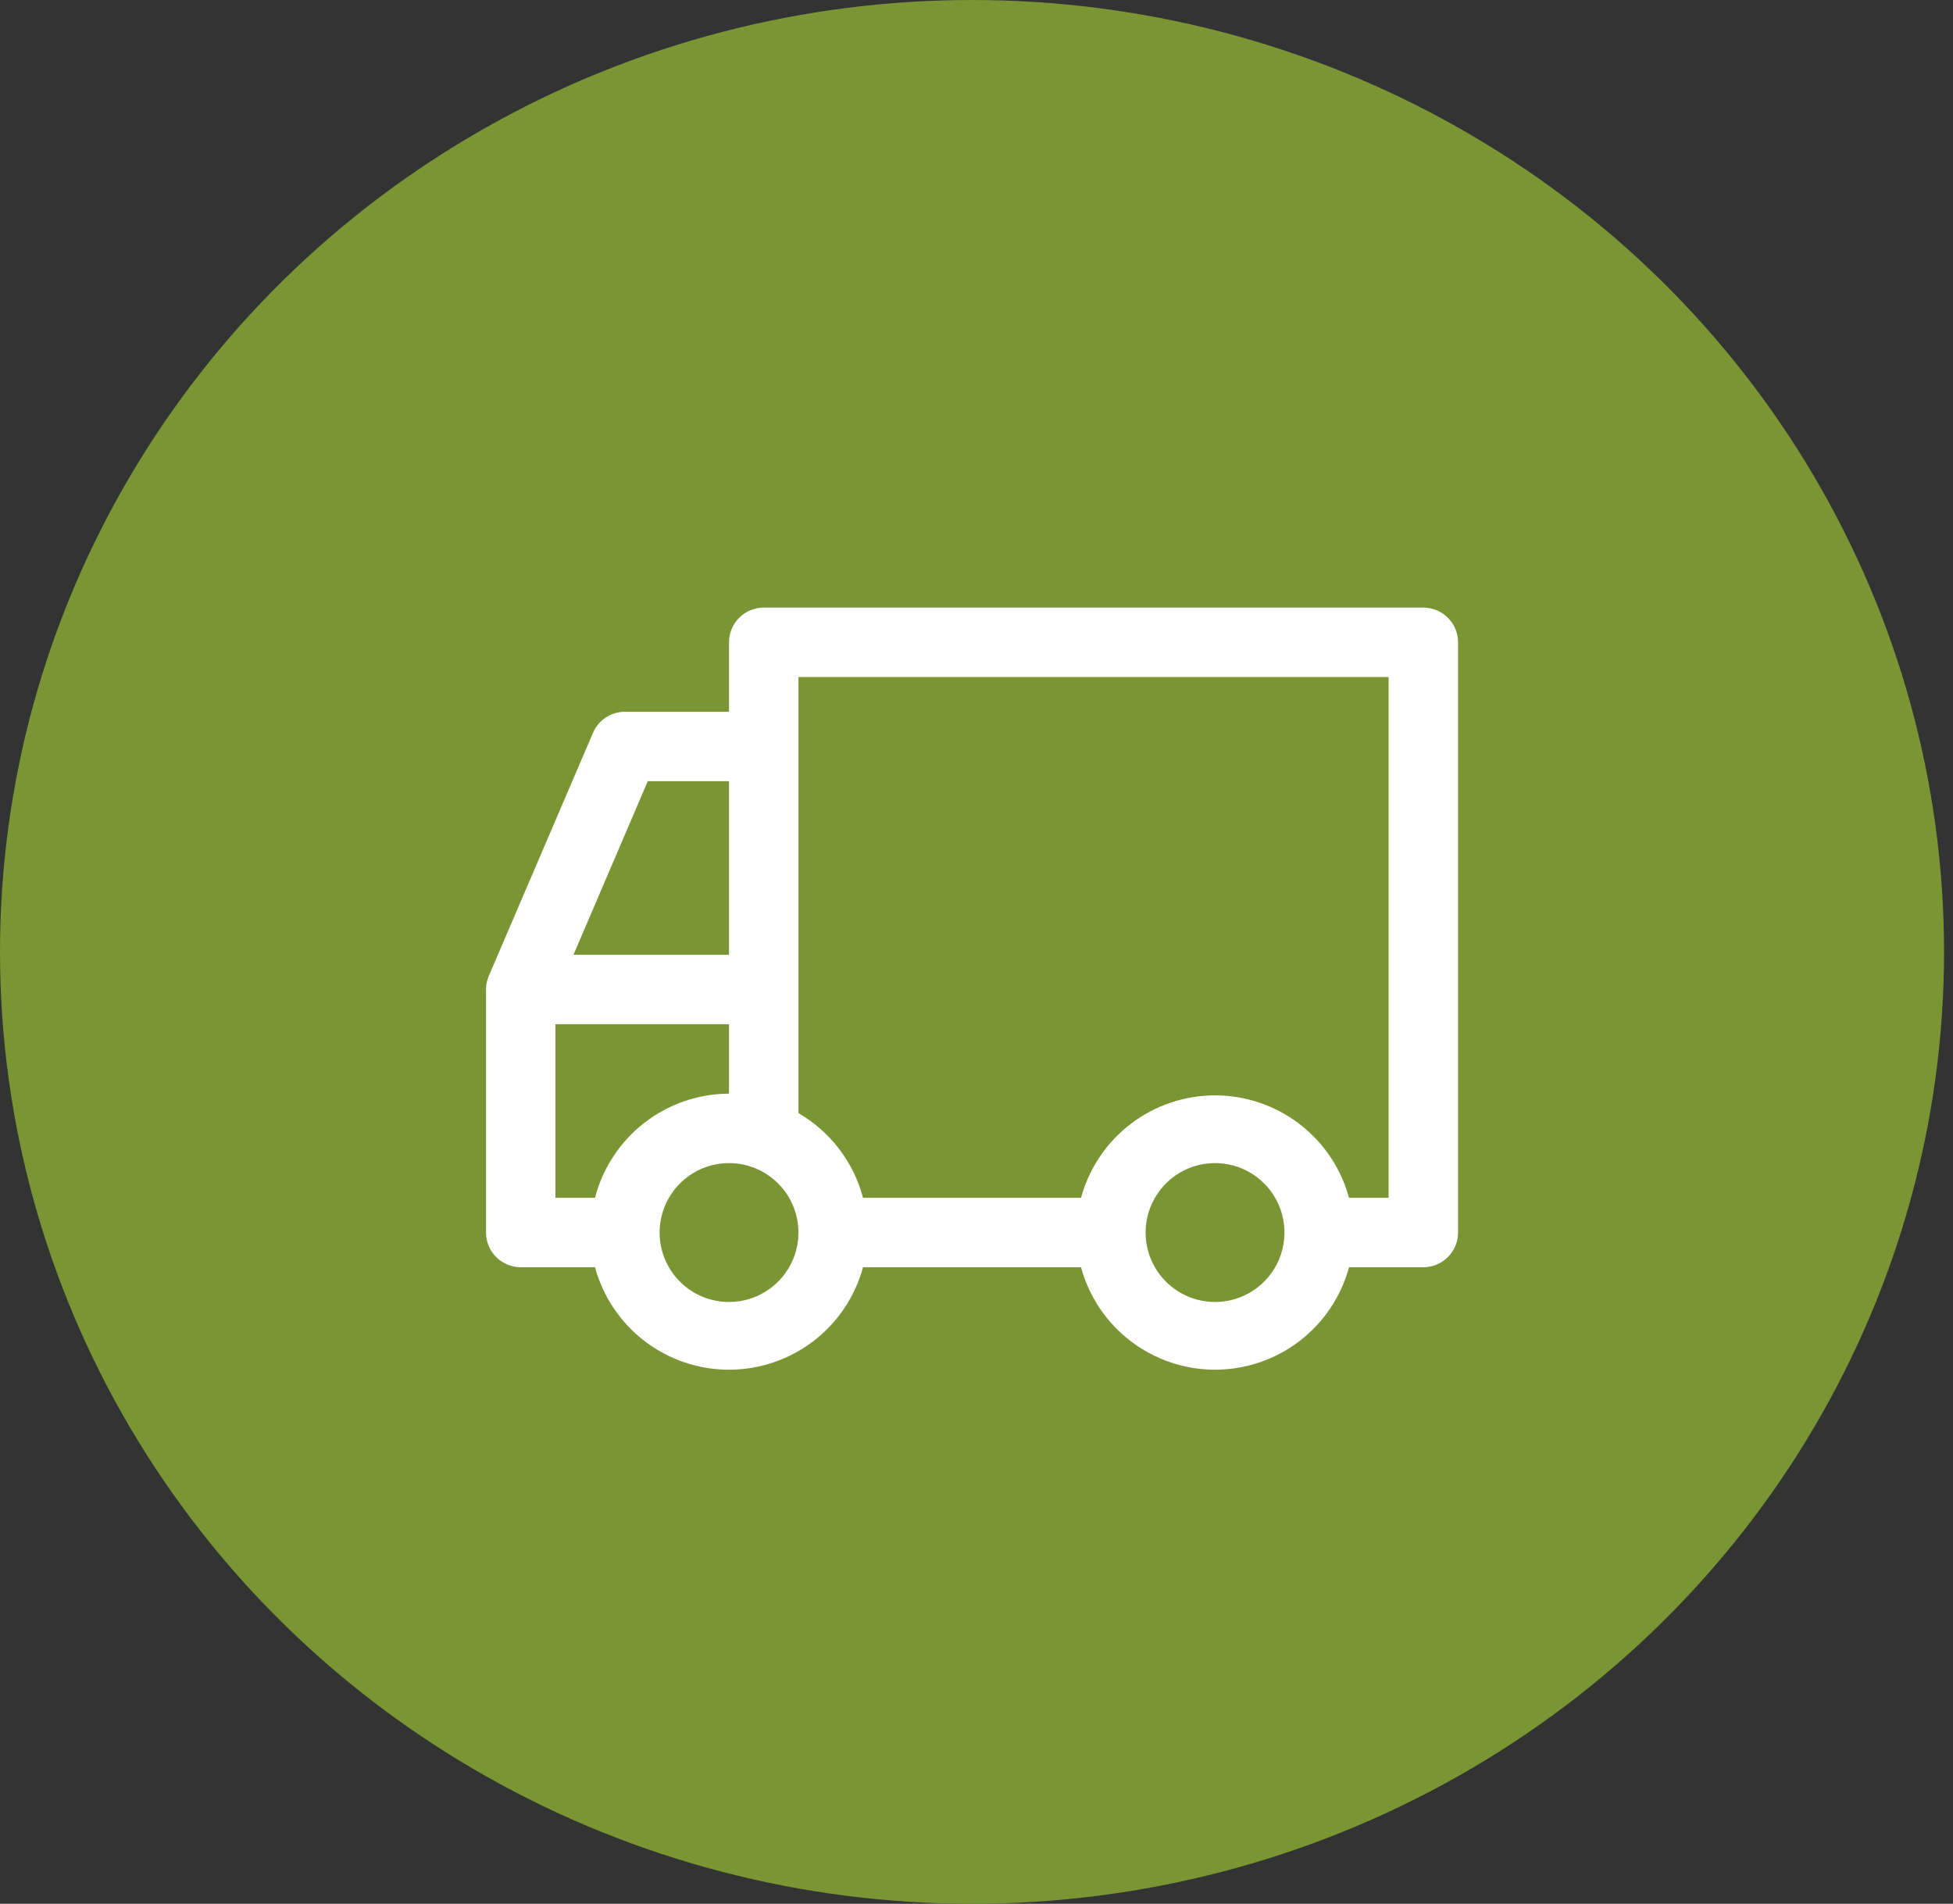 <svg width="79" height="77" viewBox="0 0 79 77" fill="none" xmlns="http://www.w3.org/2000/svg">
<rect x="0" y="0" width="79" height="77" fill="#333333" stroke="none"/>
<ellipse cx="39.319" cy="38.5" rx="39.319" ry="38.5" fill="#7A9533"/>
<path d="M19.772 39.474L23.985 29.644C24.092 29.39 24.272 29.173 24.502 29.021C24.731 28.869 25.001 28.788 25.277 28.787H29.489V25.979C29.489 25.606 29.637 25.249 29.901 24.986C30.164 24.722 30.521 24.575 30.894 24.575H57.574C57.947 24.575 58.304 24.722 58.567 24.986C58.831 25.249 58.979 25.606 58.979 25.979V49.851C58.979 50.224 58.831 50.581 58.567 50.844C58.304 51.107 57.947 51.255 57.574 51.255H54.569C54.246 52.445 53.54 53.496 52.56 54.245C51.581 54.993 50.382 55.399 49.149 55.399C47.916 55.399 46.717 54.993 45.737 54.245C44.758 53.496 44.052 52.445 43.728 51.255H34.91C34.586 52.445 33.88 53.496 32.901 54.245C31.921 54.993 30.722 55.399 29.489 55.399C28.256 55.399 27.057 54.993 26.078 54.245C25.098 53.496 24.392 52.445 24.069 51.255H21.064C20.691 51.255 20.334 51.107 20.071 50.844C19.808 50.581 19.66 50.224 19.66 49.851V40.021C19.66 39.833 19.698 39.647 19.772 39.474ZM29.489 31.596H26.203L23.198 38.617H29.489V31.596ZM49.149 52.66C49.704 52.66 50.247 52.495 50.709 52.186C51.171 51.878 51.531 51.439 51.744 50.926C51.956 50.413 52.012 49.848 51.904 49.303C51.795 48.758 51.528 48.258 51.135 47.865C50.742 47.472 50.242 47.205 49.697 47.096C49.152 46.988 48.587 47.044 48.074 47.256C47.561 47.469 47.122 47.829 46.814 48.291C46.505 48.753 46.34 49.296 46.34 49.851C46.34 50.596 46.636 51.31 47.163 51.837C47.69 52.364 48.404 52.66 49.149 52.66ZM34.91 48.447H43.728C44.052 47.257 44.758 46.206 45.737 45.458C46.717 44.709 47.916 44.303 49.149 44.303C50.382 44.303 51.581 44.709 52.56 45.458C53.54 46.206 54.246 47.257 54.569 48.447H56.17V27.383H32.298V45.02C32.937 45.392 33.497 45.885 33.945 46.473C34.394 47.061 34.721 47.732 34.91 48.447ZM29.489 52.66C30.045 52.66 30.588 52.495 31.05 52.186C31.512 51.878 31.872 51.439 32.084 50.926C32.297 50.413 32.352 49.848 32.244 49.303C32.136 48.758 31.868 48.258 31.475 47.865C31.082 47.472 30.582 47.205 30.037 47.096C29.492 46.988 28.928 47.044 28.415 47.256C27.901 47.469 27.463 47.829 27.154 48.291C26.846 48.753 26.681 49.296 26.681 49.851C26.681 50.596 26.977 51.31 27.503 51.837C28.03 52.364 28.744 52.66 29.489 52.66ZM22.468 48.447H24.069C24.379 47.244 25.08 46.178 26.061 45.416C27.041 44.654 28.247 44.238 29.489 44.234V41.425H22.468V48.447Z" fill="white"/>
</svg>
